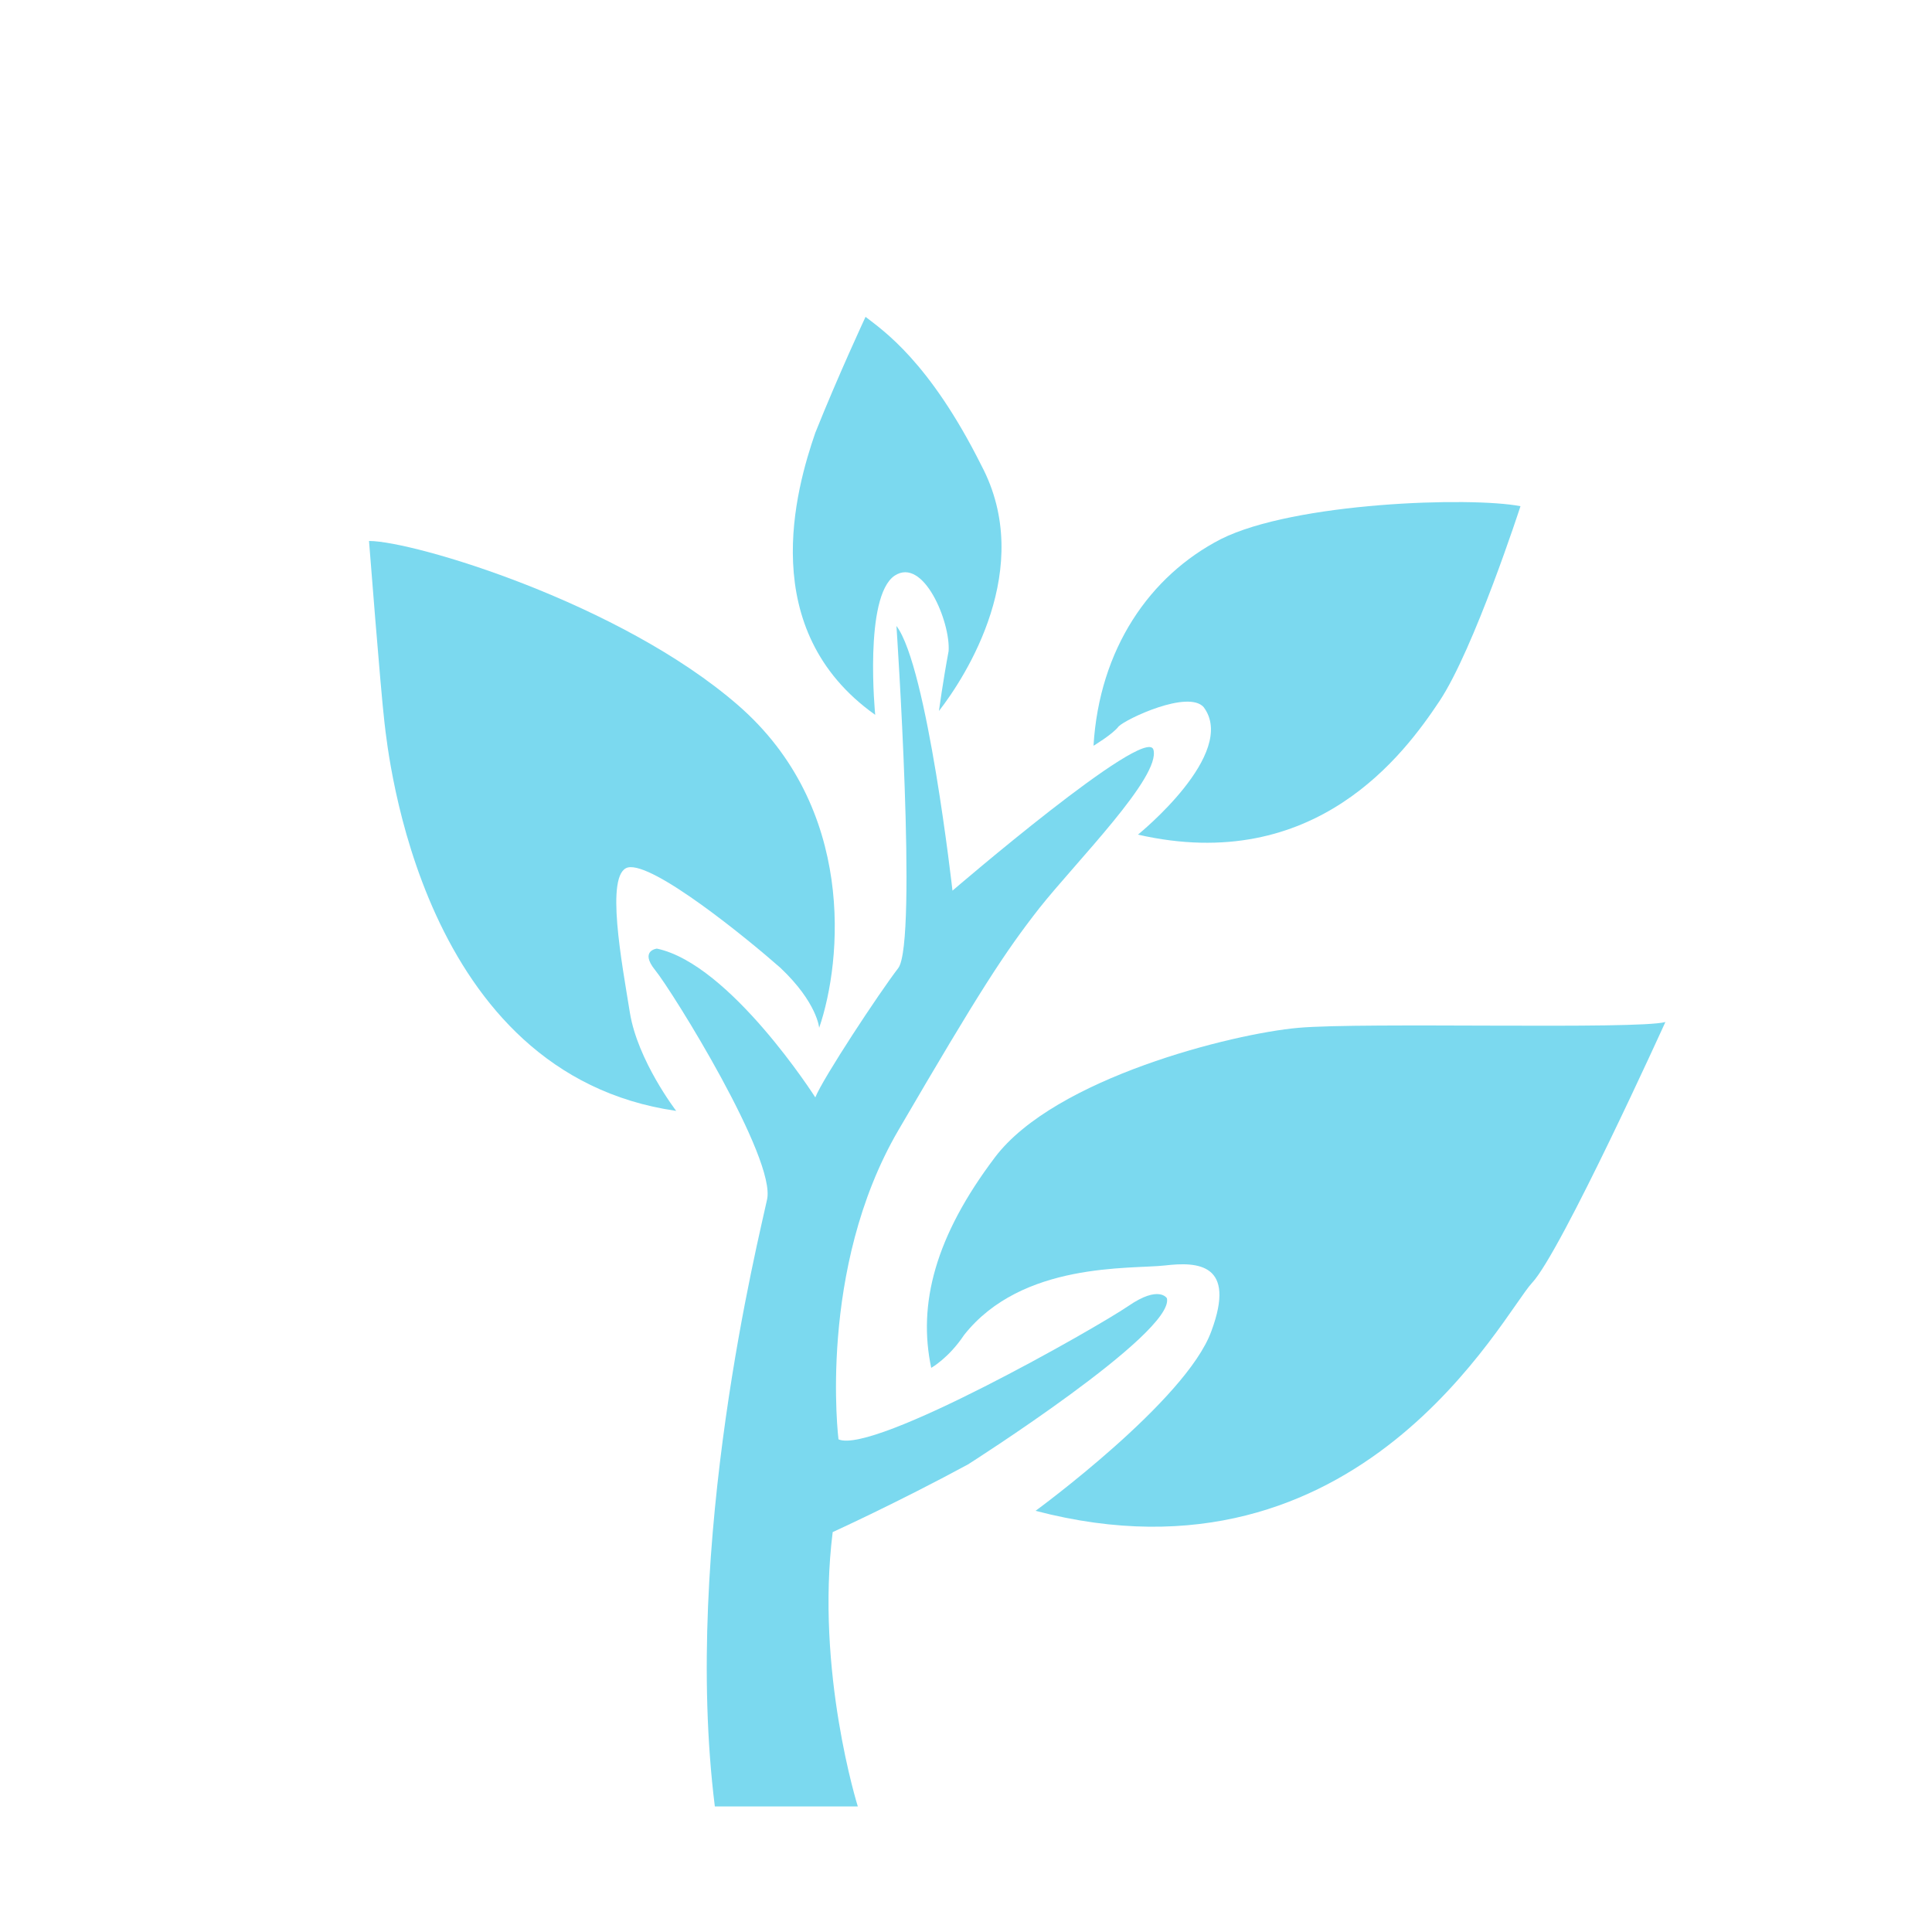 <?xml version="1.0" encoding="utf-8"?>
<!-- Generator: Adobe Illustrator 24.0.1, SVG Export Plug-In . SVG Version: 6.00 Build 0)  -->
<svg version="1.1" id="レイヤー_1" xmlns="http://www.w3.org/2000/svg" xmlns:xlink="http://www.w3.org/1999/xlink" x="0px"
	 y="0px" viewBox="0 0 100 100" style="enable-background:new 0 0 100 100;" xml:space="preserve">
<style type="text/css">
	.st0{fill:#7BD9EF;}
</style>
<g>
	<path class="st0" d="M56.6,38.6c0.3-5,2.9-8.8,6.6-10.7c3.8-1.9,12.9-2.2,15.5-1.7c0,0-2.4,7.4-4.2,10.1s-6.4,9-15.6,6.9
		c0,0,5.2-4.2,3.4-6.6c-0.8-0.9-4,0.6-4.4,1C57.6,38,56.6,38.6,56.6,38.6"/>
	<path class="st0" d="M48.6,36.8c1.4-1.8,5-7.4,2.2-12.7c-2.7-5.4-5.1-7-6-7.7c0,0-1.4,3-2.6,6c-1,2.9-3.1,10.2,3.1,14.6
		c0,0-0.6-6.1,1-7.2c1.5-1,2.9,2.4,2.8,3.9C48.8,35.3,48.6,36.8,48.6,36.8"/>
	<path class="st0" d="M48.2,70.8c-0.7-3.3,0.2-6.8,3.3-10.9c3.1-4.1,12.3-6.4,15.7-6.7c3.4-0.3,17.5,0.1,19-0.3
		c0,0-5.4,11.9-6.9,13.5c-1.5,1.6-8.9,16.2-25.7,11.8c0,0,7.8-5.7,9.1-9.3c1.3-3.5-0.7-3.6-2.4-3.4c-1.8,0.2-7.4-0.2-10.4,3.6
		C49.1,70.3,48.2,70.8,48.2,70.8"/>
	<path class="st0" d="M42.4,53.2c1.2-3.5,1.9-11.4-4.2-16.7S21.4,28,19.1,28c0,0,0.6,7.7,0.8,9.4s1.9,18.2,15.1,20.1
		c0,0-2-2.6-2.4-5.1s-1.3-7.2-0.1-7.5c1.3-0.3,6.2,3.7,7.9,5.2C42.3,51.9,42.4,53.2,42.4,53.2"/>
	<path class="st0" d="M37,93.5h7.4c0,0-2.2-7-1.3-14.2c0,0,3.3-1.5,7-3.5c0,0,10.7-6.8,10.3-8.6c0,0-0.4-0.7-2,0.4
		c-1.6,1.1-13.2,7.7-15,6.9c0,0-1.1-8.8,3.1-16s5.5-9.2,7.3-11.5c1.9-2.4,6.3-6.8,5.9-8.2c-0.4-1.3-10.4,7.3-10.4,7.3
		s-1.3-11.6-2.9-13.7c0,0,1.1,16.3,0.1,17.7c-1,1.3-3.9,5.7-4.3,6.7c0,0-4.4-6.9-8.2-7.7c0,0-0.9,0.1-0.1,1.1
		c0.9,1.1,6.3,9.8,5.8,11.9C39.3,64,35.3,79.9,37,93.5"/>
</g>
</svg>
